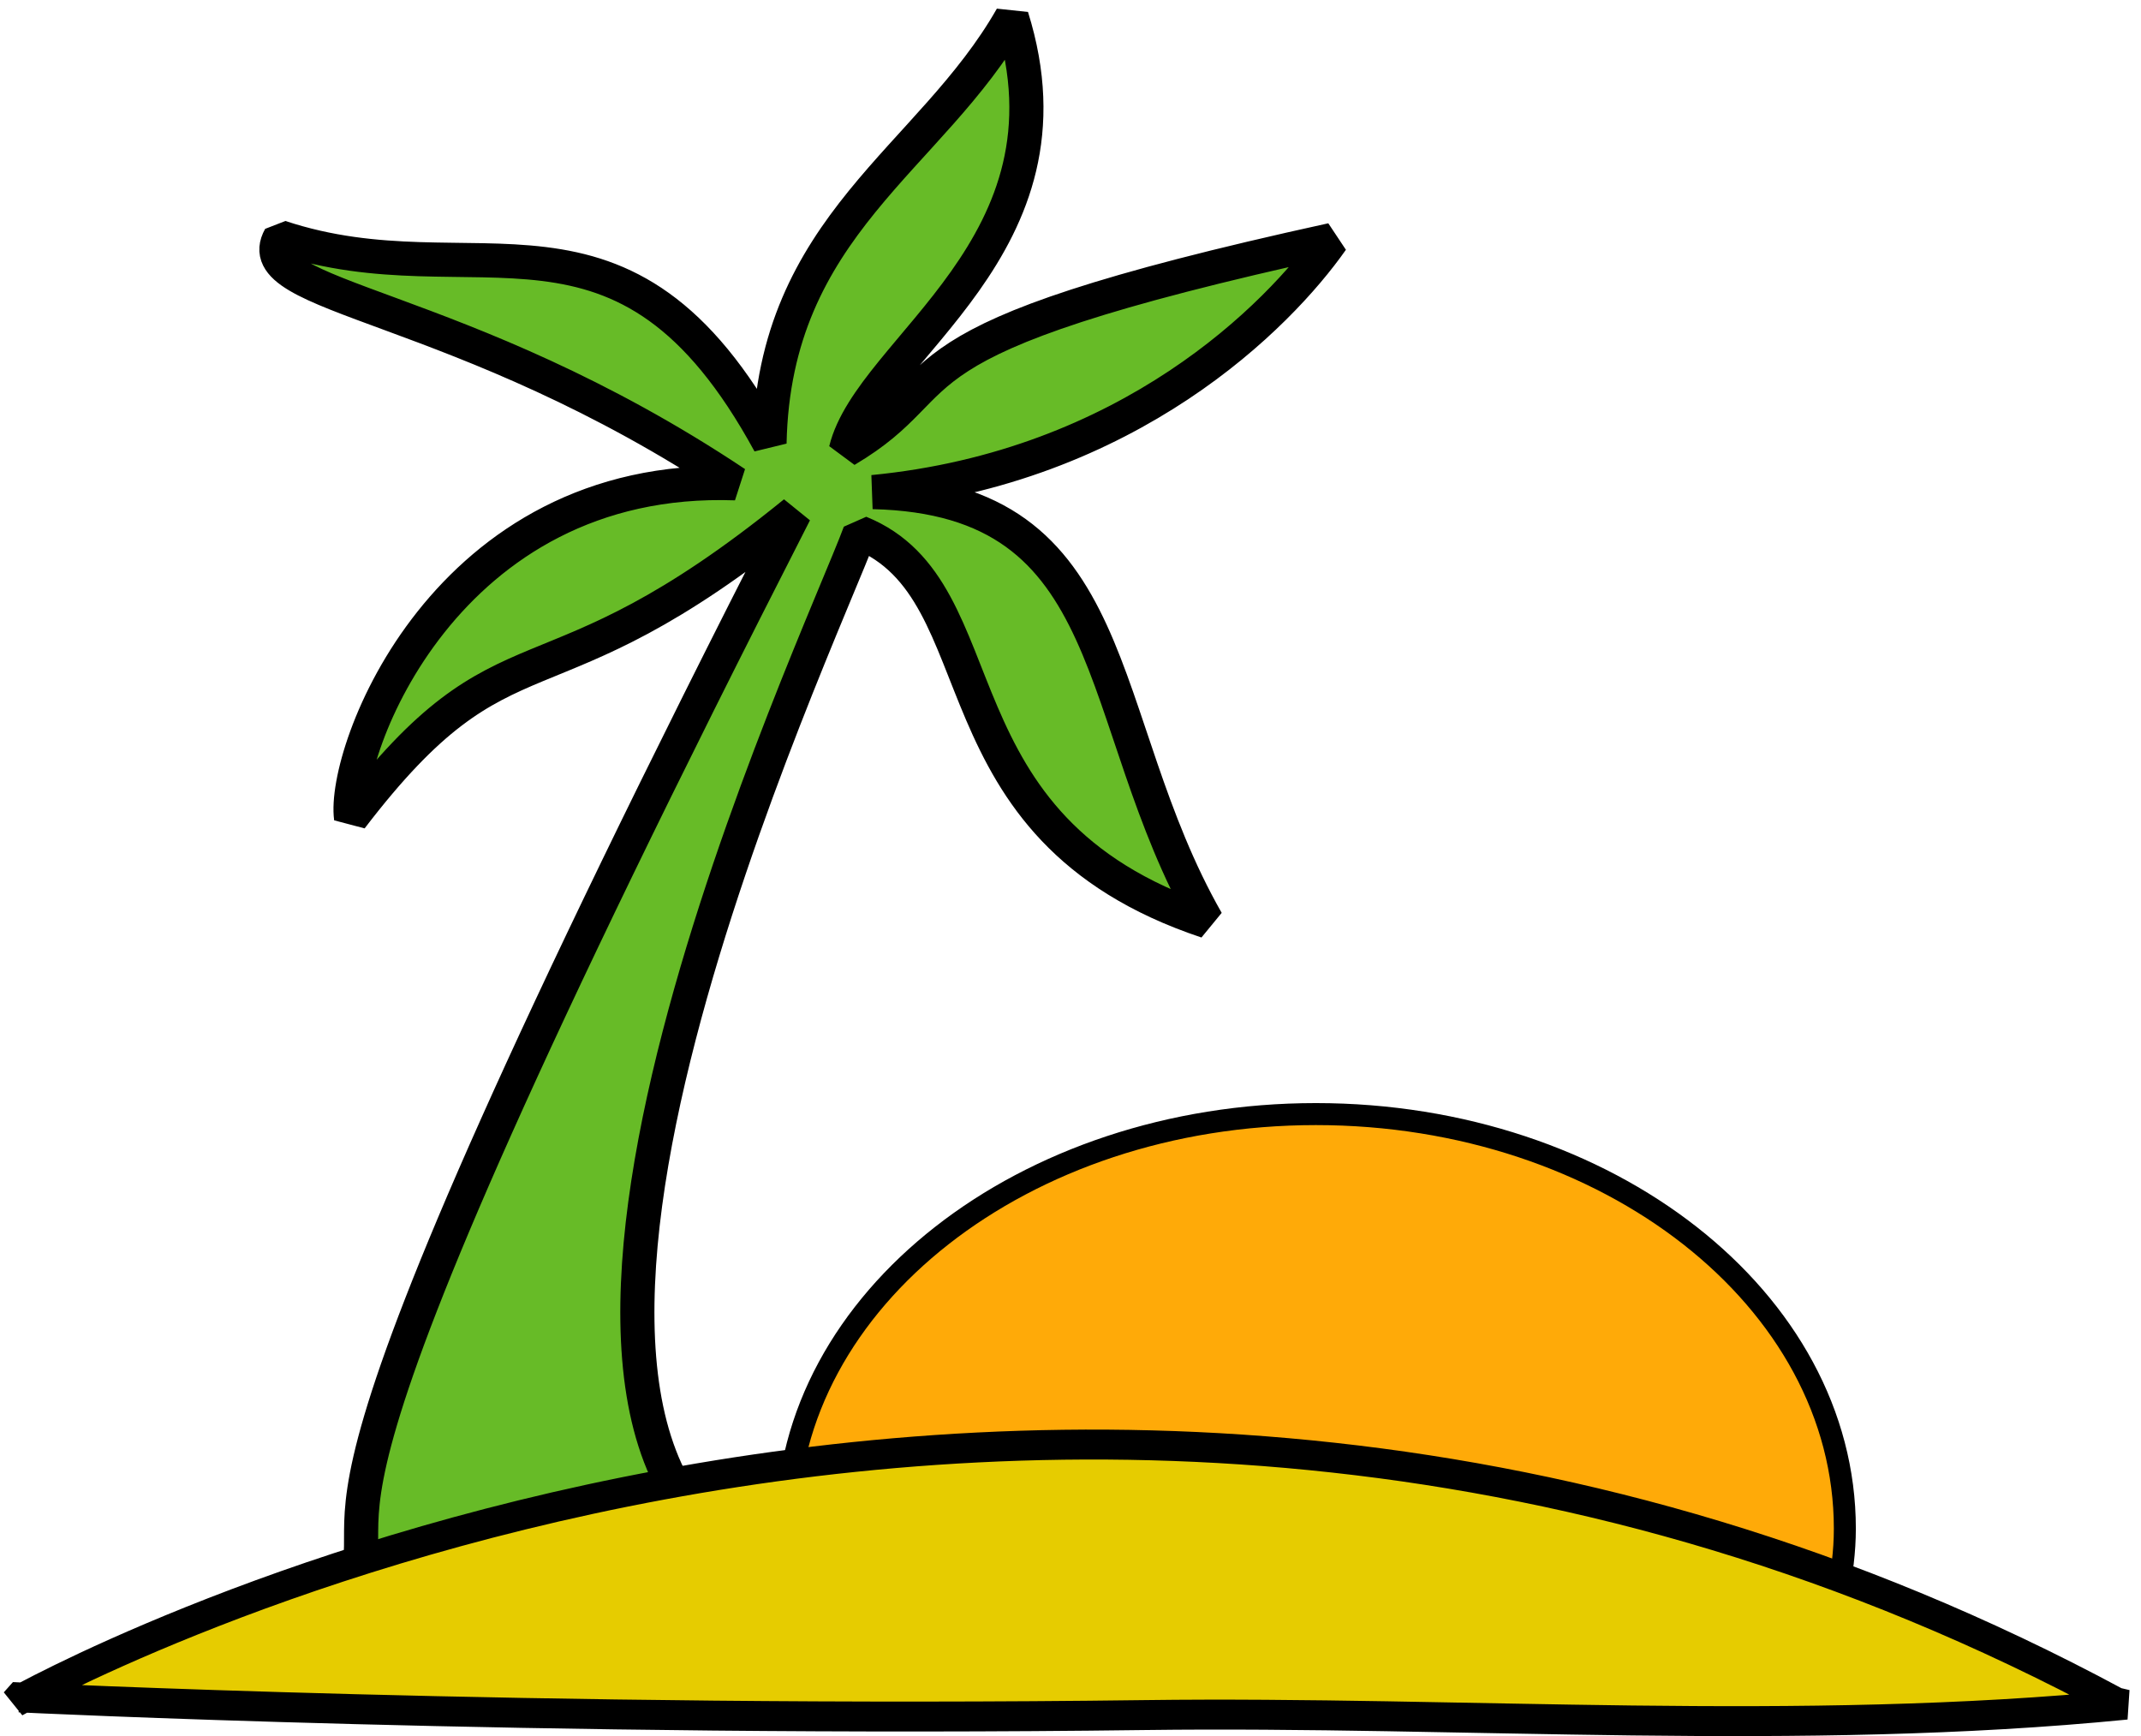 <?xml version="1.0"?>
<svg xmlns:rdf="http://www.w3.org/1999/02/22-rdf-syntax-ns#" xmlns="http://www.w3.org/2000/svg" xmlns:cc="http://creativecommons.org/ns#" xmlns:dc="http://purl.org/dc/elements/1.1/" xmlns:svg="http://www.w3.org/2000/svg" id="svg6271" viewBox="0 0 421.4 341.69" version="1.0">
  <g id="layer1" stroke="#000" transform="translate(-71.72 -253.52)">
    <path id="path3708" d="m140.77 567.84l80.03-6.11c-59.95-28.8 12.11-181.59 20.16-203.39 28.43 11.5 12.86 58.01 68.3 76.51-22.9-40.16-15.8-83.32-65.71-84.48 50.45-4.88 79.89-34.75 90.33-49.62-91.89 20.12-71.79 27.25-95.68 41.38 4.89-20.09 46.77-40.17 32.65-85.25-15.89 27.96-46.78 40.92-47.67 83.88-28.78-52.85-57.56-27.71-96.34-40.56-6.78 12.15 35.44 12.29 89.66 48.44-57.23-2.04-77.45 52.92-75.68 65.88 31.11-40.71 37.22-19.42 87.33-60.12-109.87 215.06-78.31 189.98-87.38 213.44z" stroke-width="6.717" stroke-miterlimit="0" fill="#67bb27"/>
    <path id="path7055" d="m330.72 472.79c-57.47 0-104.13 36.55-104.13 81.58 0 4.53 0.59 8.95 1.5 13.28h205.24c0.91-4.33 1.5-8.75 1.5-13.28 0-45.03-46.64-81.58-104.11-81.58z" stroke-width="4.331" fill="#ffaa08"/>
    <path id="path6292" d="m297.15 591.07c-119.48 1.54-221.62-3.48-221.62-3.48l-0.865 0.97s201.54-114.14 413.56 0l1.96 0.46c-64.49 6.38-130.44 1.24-193.03 2.05z" stroke-width="5.89" fill="#e6cc00" fill-rule="evenodd"/>
  </g>
</svg>
